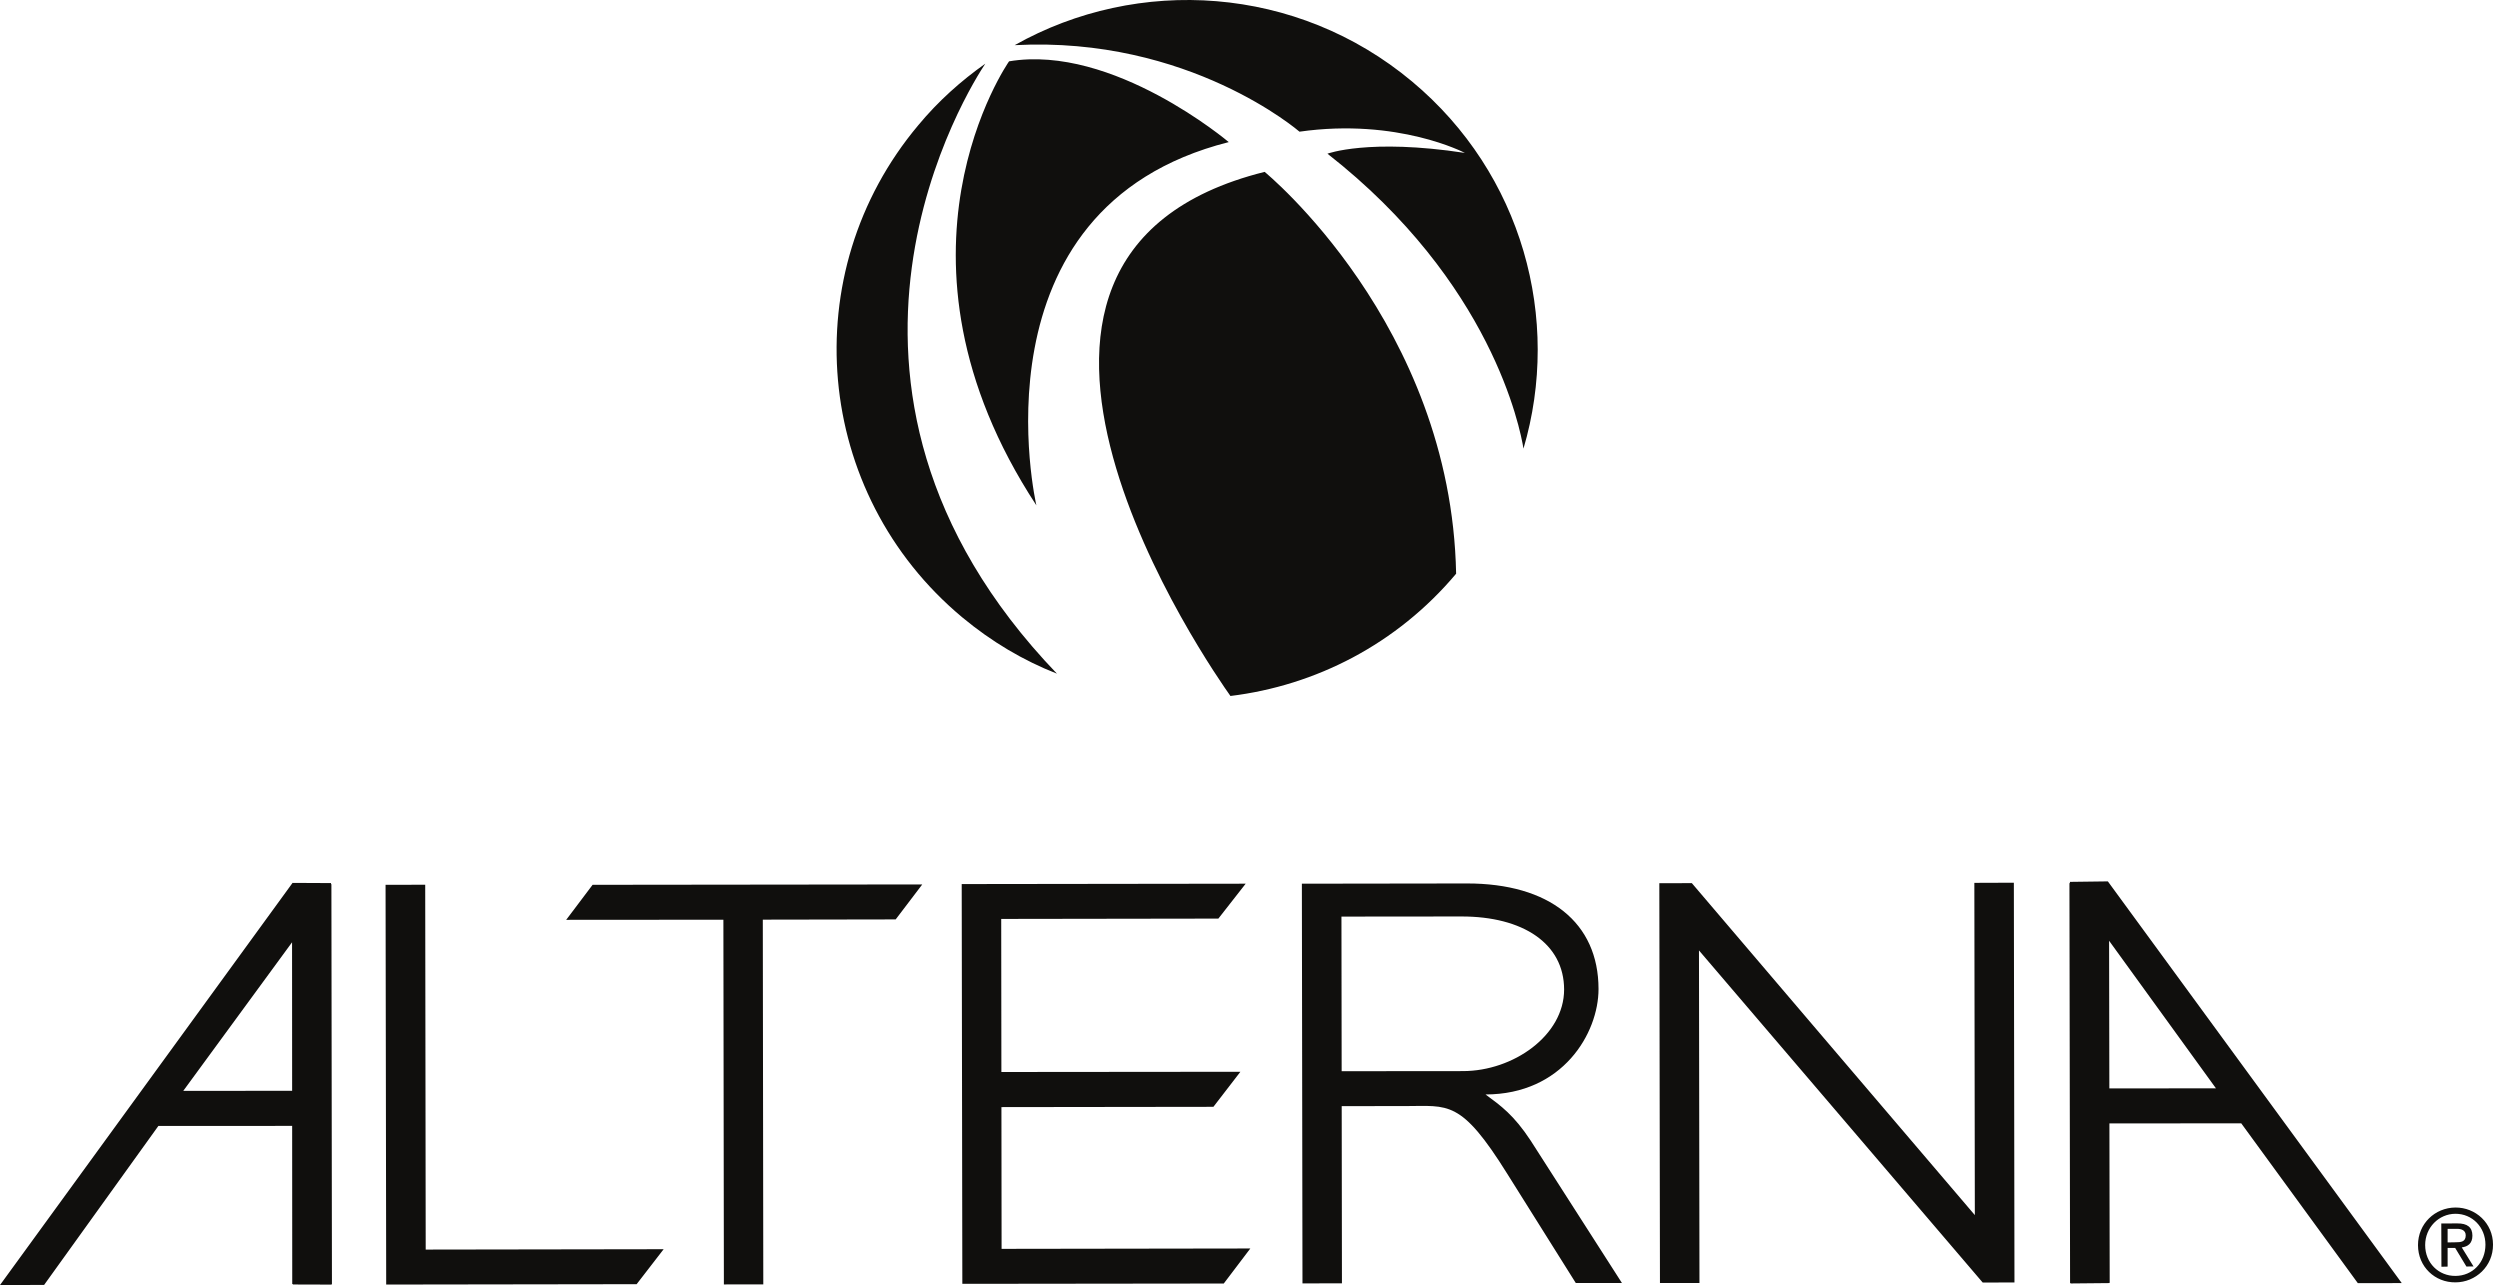 <svg width="107" height="55" viewBox="0 0 107 55" fill="none" xmlns="http://www.w3.org/2000/svg">
<path d="M52.59 6.082C41.403 8.91 44.357 21.629 44.357 21.629C37.348 10.941 43.188 2.625 43.188 2.625C47.632 1.881 52.59 6.082 52.59 6.082ZM45.237 28.833C43.795 28.268 42.437 27.464 41.182 26.42C34.827 21.118 33.984 11.687 39.307 5.354C40.158 4.328 41.13 3.462 42.17 2.726C41.605 3.572 33.328 16.416 45.237 28.833ZM43.428 1.933C48.708 -1.042 55.51 -0.628 60.436 3.488C65.164 7.437 66.839 13.665 65.205 19.2C65.064 18.334 63.845 12.079 56.815 6.578C56.815 6.578 58.582 5.916 62.698 6.545C62.698 6.545 59.833 5.037 55.618 5.636C55.618 5.636 50.898 1.536 43.428 1.933ZM62.322 24.549V24.555C59.785 27.574 56.303 29.343 52.663 29.788C51.949 28.784 39.486 11.011 54.126 7.356C54.126 7.356 62.112 13.877 62.322 24.549ZM57.435 54.927L55.746 54.929L55.72 37.822L62.782 37.812C66.314 37.809 68.415 39.489 68.417 42.329C68.417 44.223 66.881 46.84 63.58 46.843C64.234 47.324 64.788 47.717 65.51 48.814L69.418 54.911H67.443L64.515 50.245C62.522 47.047 61.991 47.34 60.153 47.34L56.564 47.343L57.039 45.848L62.619 45.843C64.764 45.84 66.944 44.323 66.944 42.35C66.941 40.379 65.179 39.222 62.548 39.225L57.414 39.23L57.435 54.927ZM42.108 47.385L51.934 47.372L53.089 45.872L42.515 45.882L42.108 47.385ZM42.852 39.33L52.146 39.316L53.315 37.822L41.161 37.838L41.188 54.948L52.377 54.935L53.514 53.435L42.868 53.451L42.852 39.33ZM39.473 37.854L38.335 39.351L32.648 39.361L32.669 54.971L30.982 54.974L30.961 39.364L24.233 39.369L25.363 37.87L39.473 37.854ZM88.572 37.799H88.593V37.744L90.216 37.723L102.795 54.916L100.915 54.919L95.925 48.078L89.851 48.083L89.55 46.584L94.843 46.581L90.269 40.264L90.295 54.908H90.274V54.916L88.62 54.932V54.914H88.599L88.572 37.799ZM14.207 54.963H14.191V54.981L12.532 54.976V54.956H12.508L12.5 40.33L7.844 46.689L14.101 46.686L12.945 48.188L6.778 48.191L1.888 54.995L0 55L12.521 37.788L14.168 37.796V37.841H14.184L14.207 54.963ZM86.193 37.78L86.219 54.89L84.859 54.892C84.859 54.892 73.404 41.483 72.716 40.678L72.737 54.911H71.046L71.019 37.801L72.411 37.799C72.411 37.799 83.835 51.206 84.523 52.006L84.502 37.786L86.193 37.78ZM18.199 37.867L18.22 53.482L28.404 53.466L27.248 54.963L16.529 54.979L16.502 37.87L18.199 37.867ZM104.758 53.176V52.596L105.143 52.595C105.331 52.59 105.533 52.646 105.533 52.873C105.533 53.156 105.323 53.17 105.089 53.17L104.758 53.176ZM105.819 52.886C105.819 52.529 105.603 52.357 105.167 52.362L104.487 52.365L104.493 54.217L104.758 54.211V53.412L105.081 53.411L105.562 54.207L105.867 54.204L105.363 53.389C105.621 53.355 105.819 53.223 105.819 52.886ZM105.095 54.609C104.378 54.617 103.797 54.058 103.797 53.289C103.797 52.542 104.375 51.955 105.089 51.95C105.815 51.946 106.377 52.525 106.377 53.272C106.377 54.039 105.819 54.607 105.095 54.609ZM105.089 51.682C104.216 51.69 103.49 52.372 103.49 53.291C103.49 54.22 104.219 54.896 105.095 54.885C105.957 54.883 106.707 54.197 106.701 53.269C106.701 52.352 105.956 51.675 105.089 51.682Z" fill="#100F0D"/>
</svg>
